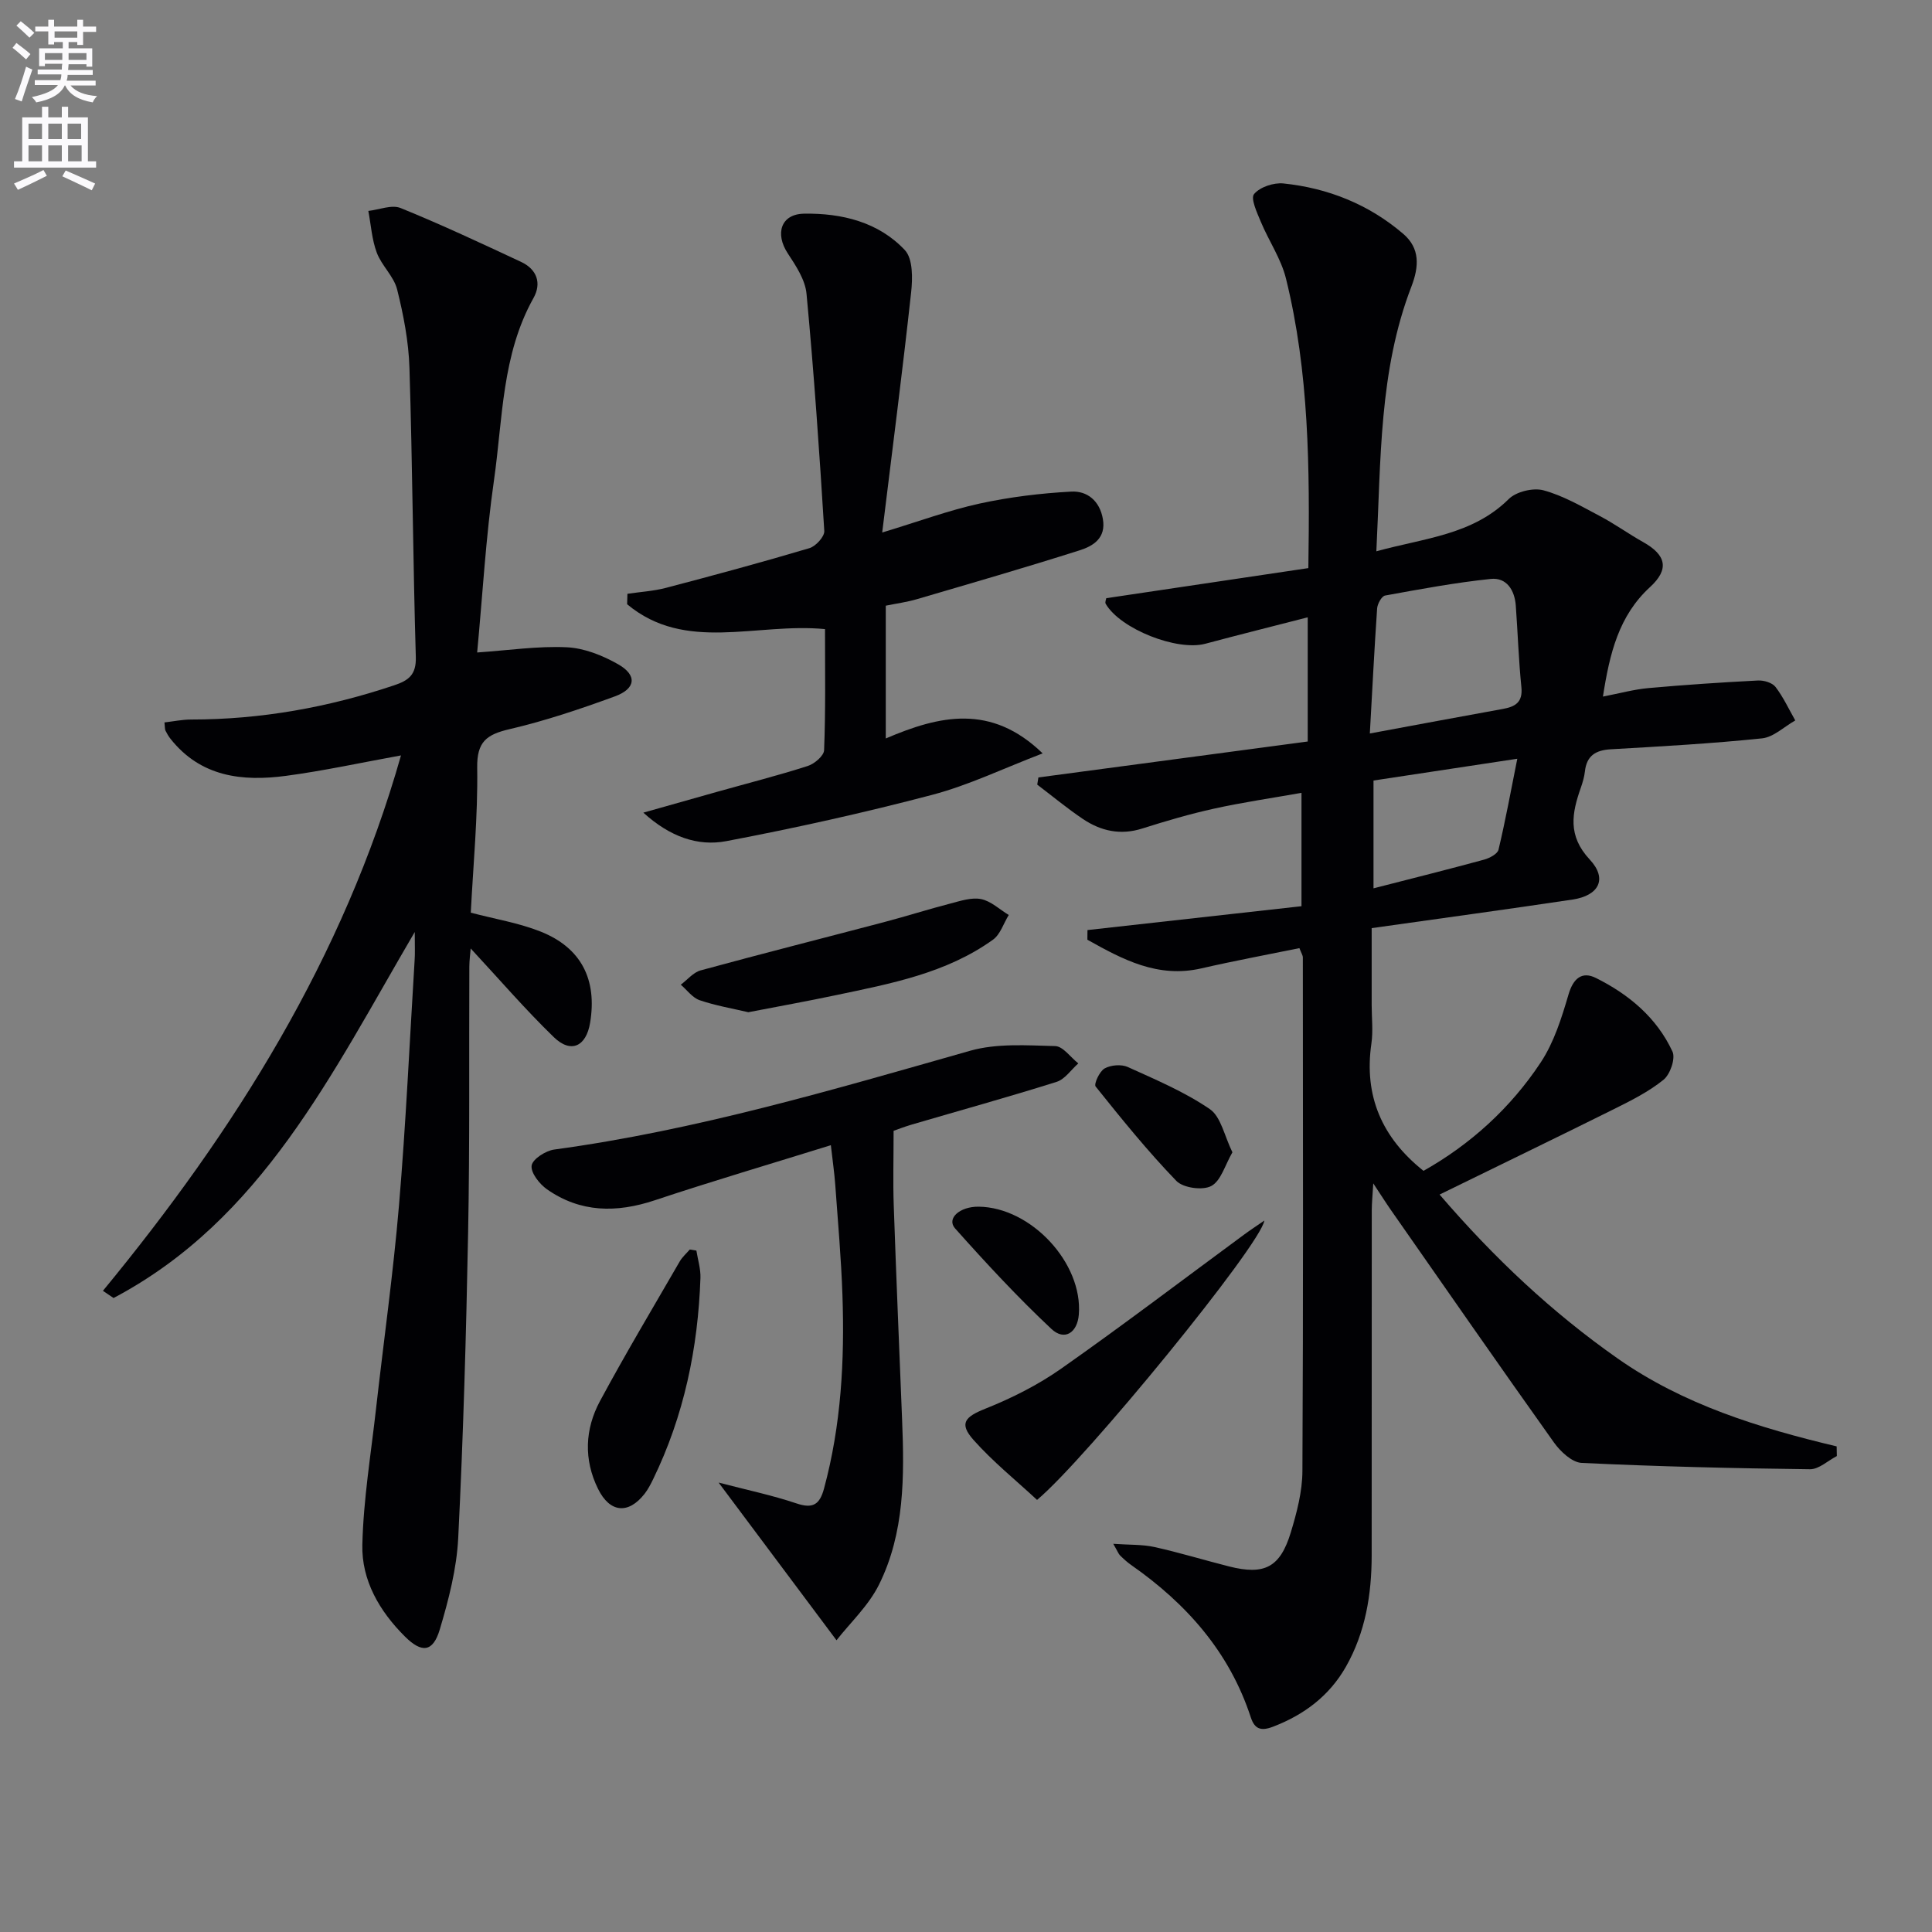 <svg enable-background="new 0 0 400 400" viewBox="0 0 400 400" xmlns="http://www.w3.org/2000/svg"><rect x="0" y="0" width="400" height="400" fill="#808080" stroke="none"/><path d="m2.6 9.9.8-1c.9.7 1.9 1.4 2.9 2.3l-.9 1.1c-1.1-1-2-1.8-2.8-2.4zm.5 10.6c.9-2.1 1.6-4.3 2.3-6.7.4.2.8.4 1.3.6-.7 2.1-1.5 4.3-2.2 6.6zm.3-15.2.9-.9c1 .8 2 1.6 2.8 2.4l-1 1c-.9-.9-1.8-1.7-2.7-2.5zm12.6-1.2h1.2v1.4h2.7v1.1h-2.7v2.7h-1.2v-.6h-1.8v1.3h4.9v3.8h-1.2v-.5h-3.7c0 .4-.1.9-.1 1.2h5.1v1h-5.2c0 .5-.1.9-.2 1.2h6v1h-5.2c1.1 1.3 2.9 2 5.5 2.2-.4.4-.7.8-.9 1.3-2.9-.5-4.8-1.6-5.7-3.5h-.1c-.8 1.7-2.7 2.9-5.9 3.5-.2-.4-.6-.8-.9-1.1 2.8-.6 4.6-1.4 5.4-2.5h-4.8v-1h5.3c.1-.3.2-.7.2-1.2h-4.9v-1h5c0-.4 0-.8.1-1.2h-3.6v.5h-1.2v-3.7h4.9v-1.3h-1.8v.5h-1.2v-2.7h-2.7v-1h2.7v-1.4h1.2v1.4h4.8zm-6.7 8.3h3.6c0-.4 0-.9 0-1.4h-3.6zm1.9-4.6h4.8v-1.3h-4.7v1.3zm6.7 3.2h-3.7v1.4h3.7z" fill="#fbfafc"/><path d="m8.7 22.1h1.3v2.2h2.8v-2.2h1.3v2.2h4.1v9.1h1.7v1.3h-17v-1.3h1.7v-9.1h4.1zm.3 13.1.7 1.2c-1.8.9-3.8 1.9-6 2.9-.2-.4-.5-.8-.8-1.3 2.3-1 4.4-1.9 6.1-2.8zm-3.1-6.4h2.8v-3.2h-2.8zm0 4.6h2.8v-3.3h-2.8zm4.1-4.6h2.8v-3.2h-2.8zm0 4.6h2.8v-3.3h-2.8zm3.6 1.9c2.1.9 4.1 1.8 6.1 2.7l-.7 1.4c-2.2-1.1-4.2-2-6.1-2.9zm3.2-9.7h-2.8v3.2h2.8zm-2.7 7.8h2.8v-3.3h-2.8z" fill="#fbfafc"/><g fill="#010104"><path d="m298.05 247.32c11.38 13.24 23.31 24.42 36.87 33.94 13.66 9.58 29.27 14.37 45.34 18.2.01.67.03 1.33.04 2-1.86.96-3.73 2.76-5.57 2.73-15.76-.19-31.52-.56-47.26-1.31-2.01-.1-4.41-2.36-5.75-4.24-11.38-15.98-22.56-32.1-33.79-48.18-1.03-1.48-1.99-3.01-3.61-5.45-.14 2.51-.31 4.05-.31 5.58-.02 23.83 0 47.65-.02 71.48-.01 8.08-1.3 15.91-5.34 23.02-3.43 6.02-8.65 9.95-15.12 12.42-2.47.94-3.77.47-4.56-1.93-4.42-13.55-13.33-23.57-24.81-31.59-.81-.57-1.55-1.25-2.26-1.95-.33-.33-.5-.83-1.41-2.41 3.35.24 6.03.11 8.55.67 5.18 1.15 10.27 2.71 15.41 4.01 7.34 1.86 10.59.22 12.8-7.05 1.24-4.1 2.38-8.43 2.4-12.67.19-35.45.11-70.9.09-106.35 0-.45-.32-.9-.71-1.94-6.75 1.38-13.55 2.64-20.29 4.19-9.06 2.08-16.33-1.86-23.61-5.93.01-.67.01-1.33.02-2 14.65-1.63 29.29-3.26 44.31-4.94 0-7.42 0-14.96 0-23.47-6.22 1.1-12.21 1.97-18.1 3.27-5.01 1.1-9.96 2.56-14.85 4.11-4.51 1.44-8.57.54-12.31-1.97-3.27-2.2-6.31-4.73-9.45-7.11.08-.5.16-.99.24-1.49 18.53-2.47 37.07-4.95 55.76-7.44 0-8.66 0-16.76 0-25.71-7.27 1.87-14.25 3.61-21.2 5.47-5.85 1.57-17.6-3.05-20.63-8.27-.19-.33.1-.95.12-1.16 13.99-2.08 27.85-4.15 41.84-6.23.31-20.8.15-40.57-4.63-59.94-1.01-4.1-3.56-7.8-5.21-11.76-.78-1.88-2.16-4.83-1.4-5.74 1.21-1.46 4.06-2.4 6.07-2.2 9.26.96 17.7 4.34 24.82 10.44 3.5 3 3.28 6.77 1.68 10.93-6.71 17.42-6.29 35.77-7.25 54.79 10.03-2.76 19.89-3.38 27.41-10.82 1.55-1.54 5.05-2.38 7.18-1.81 4.07 1.1 7.87 3.32 11.66 5.32 3.08 1.62 5.92 3.68 8.95 5.38 4.84 2.7 5.49 5.64 1.46 9.34-6.46 5.93-8.35 13.67-9.75 22.67 3.47-.67 6.42-1.49 9.43-1.76 7.54-.68 15.1-1.18 22.67-1.57 1.22-.06 2.95.45 3.63 1.33 1.62 2.12 2.76 4.6 4.09 6.94-2.29 1.29-4.49 3.46-6.88 3.71-10.4 1.08-20.85 1.66-31.3 2.26-3.14.18-5.01 1.32-5.37 4.58-.13 1.14-.46 2.27-.84 3.36-1.85 5.26-2.79 9.92 1.84 14.89 3.73 4 1.9 7.46-3.54 8.28-13.62 2.04-27.26 3.89-41.61 5.92v15.93c0 2.67.32 5.38-.06 7.99-1.57 10.86 2.21 19.5 10.79 26.33 9.67-5.44 18.01-12.97 24.28-22.46 2.74-4.15 4.32-9.2 5.74-14.04.99-3.38 2.81-4.86 5.68-3.43 6.81 3.39 12.6 8.22 15.85 15.24.66 1.42-.47 4.71-1.85 5.83-3.05 2.47-6.68 4.29-10.23 6.06-11.69 5.81-23.48 11.51-36.14 17.71zm-14.44-95.46c9.93-1.84 18.72-3.49 27.53-5.08 2.56-.46 4.16-1.36 3.85-4.49-.57-5.61-.75-11.26-1.16-16.89-.23-3.2-1.89-5.88-5.18-5.54-7.34.76-14.61 2.12-21.88 3.44-.71.13-1.58 1.71-1.65 2.66-.58 8.43-1 16.87-1.51 25.9zm30.53 5.23c-10.84 1.64-20.4 3.09-29.77 4.51v22.32c7.92-2.03 15.44-3.91 22.92-5.95 1.12-.31 2.75-1.17 2.96-2.05 1.43-6 2.54-12.07 3.89-18.83z"/><path d="m85.87 192.96c-17.23 29.4-31.63 59.54-62.36 75.78-.73-.5-1.47-.99-2.2-1.49 27.32-33.17 49.81-68.94 61.71-110.85-8.27 1.5-15.99 3.19-23.8 4.23-9.05 1.21-17.67.23-23.92-7.67-.41-.52-.75-1.1-1.04-1.69-.14-.27-.09-.64-.21-1.7 1.84-.21 3.69-.6 5.53-.6 14.42 0 28.39-2.51 42.04-7.09 2.98-1 4.58-2.17 4.47-5.86-.59-19.96-.69-39.94-1.32-59.9-.17-5.43-1.23-10.91-2.55-16.2-.68-2.71-3.2-4.91-4.21-7.6-1.02-2.72-1.2-5.75-1.75-8.65 2.25-.25 4.84-1.35 6.68-.6 8.43 3.42 16.69 7.3 24.94 11.15 3.28 1.53 4.3 4.4 2.57 7.49-6.57 11.75-6.35 24.96-8.17 37.67-1.7 11.81-2.36 23.77-3.49 35.71 6.53-.45 12.57-1.36 18.55-1.08 3.62.17 7.43 1.69 10.64 3.52 3.98 2.26 3.68 5.06-.68 6.65-7.14 2.61-14.4 5.06-21.79 6.78-4.75 1.11-6.8 2.58-6.71 8 .15 10.07-.83 20.15-1.33 30 5.02 1.32 9.96 2.12 14.5 3.93 8.38 3.35 11.68 9.92 10.21 18.84-.81 4.94-3.97 6.45-7.53 2.99-5.93-5.75-11.33-12.03-17.2-18.35-.09 1.11-.27 2.43-.28 3.75-.08 18.33.1 36.65-.25 54.97-.4 21.12-1 42.23-2.05 63.33-.32 6.37-1.98 12.79-3.82 18.95-1.41 4.72-3.73 4.93-7.23 1.44-5.26-5.24-8.98-11.63-8.8-18.99.22-9.39 1.78-18.75 2.83-28.12 1.58-14.03 3.56-28.02 4.75-42.07 1.43-16.89 2.2-33.84 3.24-50.77.11-1.47.03-2.97.03-5.9z"/><path d="m170.81 130.25c-14.23-1.38-28.89 4.93-40.97-5.15.02-.72.04-1.44.06-2.16 2.66-.4 5.39-.55 7.98-1.23 9.94-2.61 19.86-5.29 29.7-8.22 1.32-.39 3.15-2.4 3.08-3.56-1.01-16.39-2.14-32.77-3.68-49.12-.27-2.89-2.2-5.79-3.88-8.35-2.67-4.05-1.46-8.14 3.37-8.22 7.75-.13 15.39 1.7 20.87 7.54 1.68 1.79 1.62 5.85 1.3 8.75-1.76 16.11-3.84 32.18-5.99 49.72 7.64-2.31 13.82-4.61 20.2-6 6.21-1.35 12.61-2.13 18.96-2.47 3.28-.17 5.88 1.9 6.53 5.68.69 3.98-2.05 5.61-4.85 6.49-11.17 3.55-22.43 6.81-33.68 10.11-2.04.6-4.17.88-6.42 1.34v27.49c11.1-4.75 21.81-7.25 32.48 3.09-8.13 3.11-15.3 6.59-22.86 8.58-14.08 3.71-28.33 6.87-42.64 9.59-5.91 1.12-11.67-.9-17.17-5.9 5.7-1.61 10.53-2.98 15.37-4.34 6.23-1.75 12.51-3.35 18.66-5.32 1.39-.44 3.35-2.11 3.39-3.27.33-8.3.19-16.6.19-25.07z"/><path d="m185.01 234.12c0 5.86-.14 10.67.03 15.46.51 14.79 1.14 29.57 1.73 44.36.47 11.68.54 23.41-4.78 34.14-2.17 4.37-5.99 7.92-8.8 11.52-8.55-11.43-16.28-21.77-24.41-32.65 5.69 1.49 11.02 2.6 16.14 4.32 3.42 1.15 4.79.2 5.68-3.06 3.56-13.14 4.28-26.55 3.82-40.04-.26-7.63-.94-15.25-1.49-22.88-.18-2.46-.54-4.9-.91-8.19-12.53 3.9-24.56 7.44-36.44 11.4-7.93 2.64-15.4 2.59-22.35-2.28-1.55-1.09-3.38-3.43-3.16-4.91.2-1.34 2.91-3.07 4.68-3.31 29.38-3.99 57.69-12.38 86.1-20.45 5.53-1.57 11.73-1.12 17.61-.97 1.63.04 3.2 2.33 4.79 3.59-1.49 1.31-2.77 3.28-4.5 3.82-9.96 3.14-20.03 5.92-30.05 8.86-1.6.48-3.13 1.08-3.69 1.27z"/><path d="m214.71 310.54c-4.34-4.04-9.12-7.88-13.14-12.4-3.08-3.46-1.79-4.8 2.45-6.49 5.48-2.19 10.9-4.92 15.72-8.31 12.77-8.97 25.2-18.43 37.77-27.68 1.27-.94 2.6-1.81 4.26-2.96-.7 5.01-37.14 49.6-47.06 57.84z"/><path d="m154.93 209.57c-3.36-.79-6.81-1.37-10.08-2.49-1.49-.51-2.61-2.11-3.9-3.21 1.36-1.01 2.58-2.54 4.1-2.96 12.61-3.44 25.29-6.65 37.93-9.98 4.64-1.22 9.21-2.68 13.85-3.88 2.07-.54 4.35-1.3 6.31-.9 2.04.42 3.82 2.14 5.71 3.29-1.07 1.73-1.74 4.02-3.26 5.11-9.69 6.96-21.18 9.1-32.53 11.49-5.97 1.26-11.98 2.34-18.13 3.53z"/><path d="m144.18 258.92c.3 1.89.9 3.78.84 5.65-.5 14.54-3.4 28.55-9.81 41.71-.51 1.04-1.05 2.09-1.76 3-3.36 4.29-7.19 3.93-9.63-1.02-3-6.08-2.73-12.36.4-18.18 5.26-9.77 10.95-19.3 16.51-28.91.53-.92 1.38-1.65 2.08-2.47.45.07.91.15 1.37.22z"/><path d="m255.16 238.57c-1.54 2.65-2.37 5.91-4.38 6.98-1.8.96-5.82.4-7.23-1.06-5.95-6.16-11.35-12.85-16.71-19.54-.4-.5.8-3.15 1.86-3.74 1.28-.72 3.46-.9 4.79-.3 5.8 2.63 11.77 5.15 16.99 8.72 2.32 1.59 3.01 5.56 4.68 8.94z"/><path d="m202.62 249.83c10.86.13 21.59 11.68 20.74 22.33-.3 3.77-2.96 5.53-5.68 2.98-7-6.57-13.55-13.64-19.94-20.81-1.81-2.04.93-4.54 4.88-4.5z"/></g></svg>
